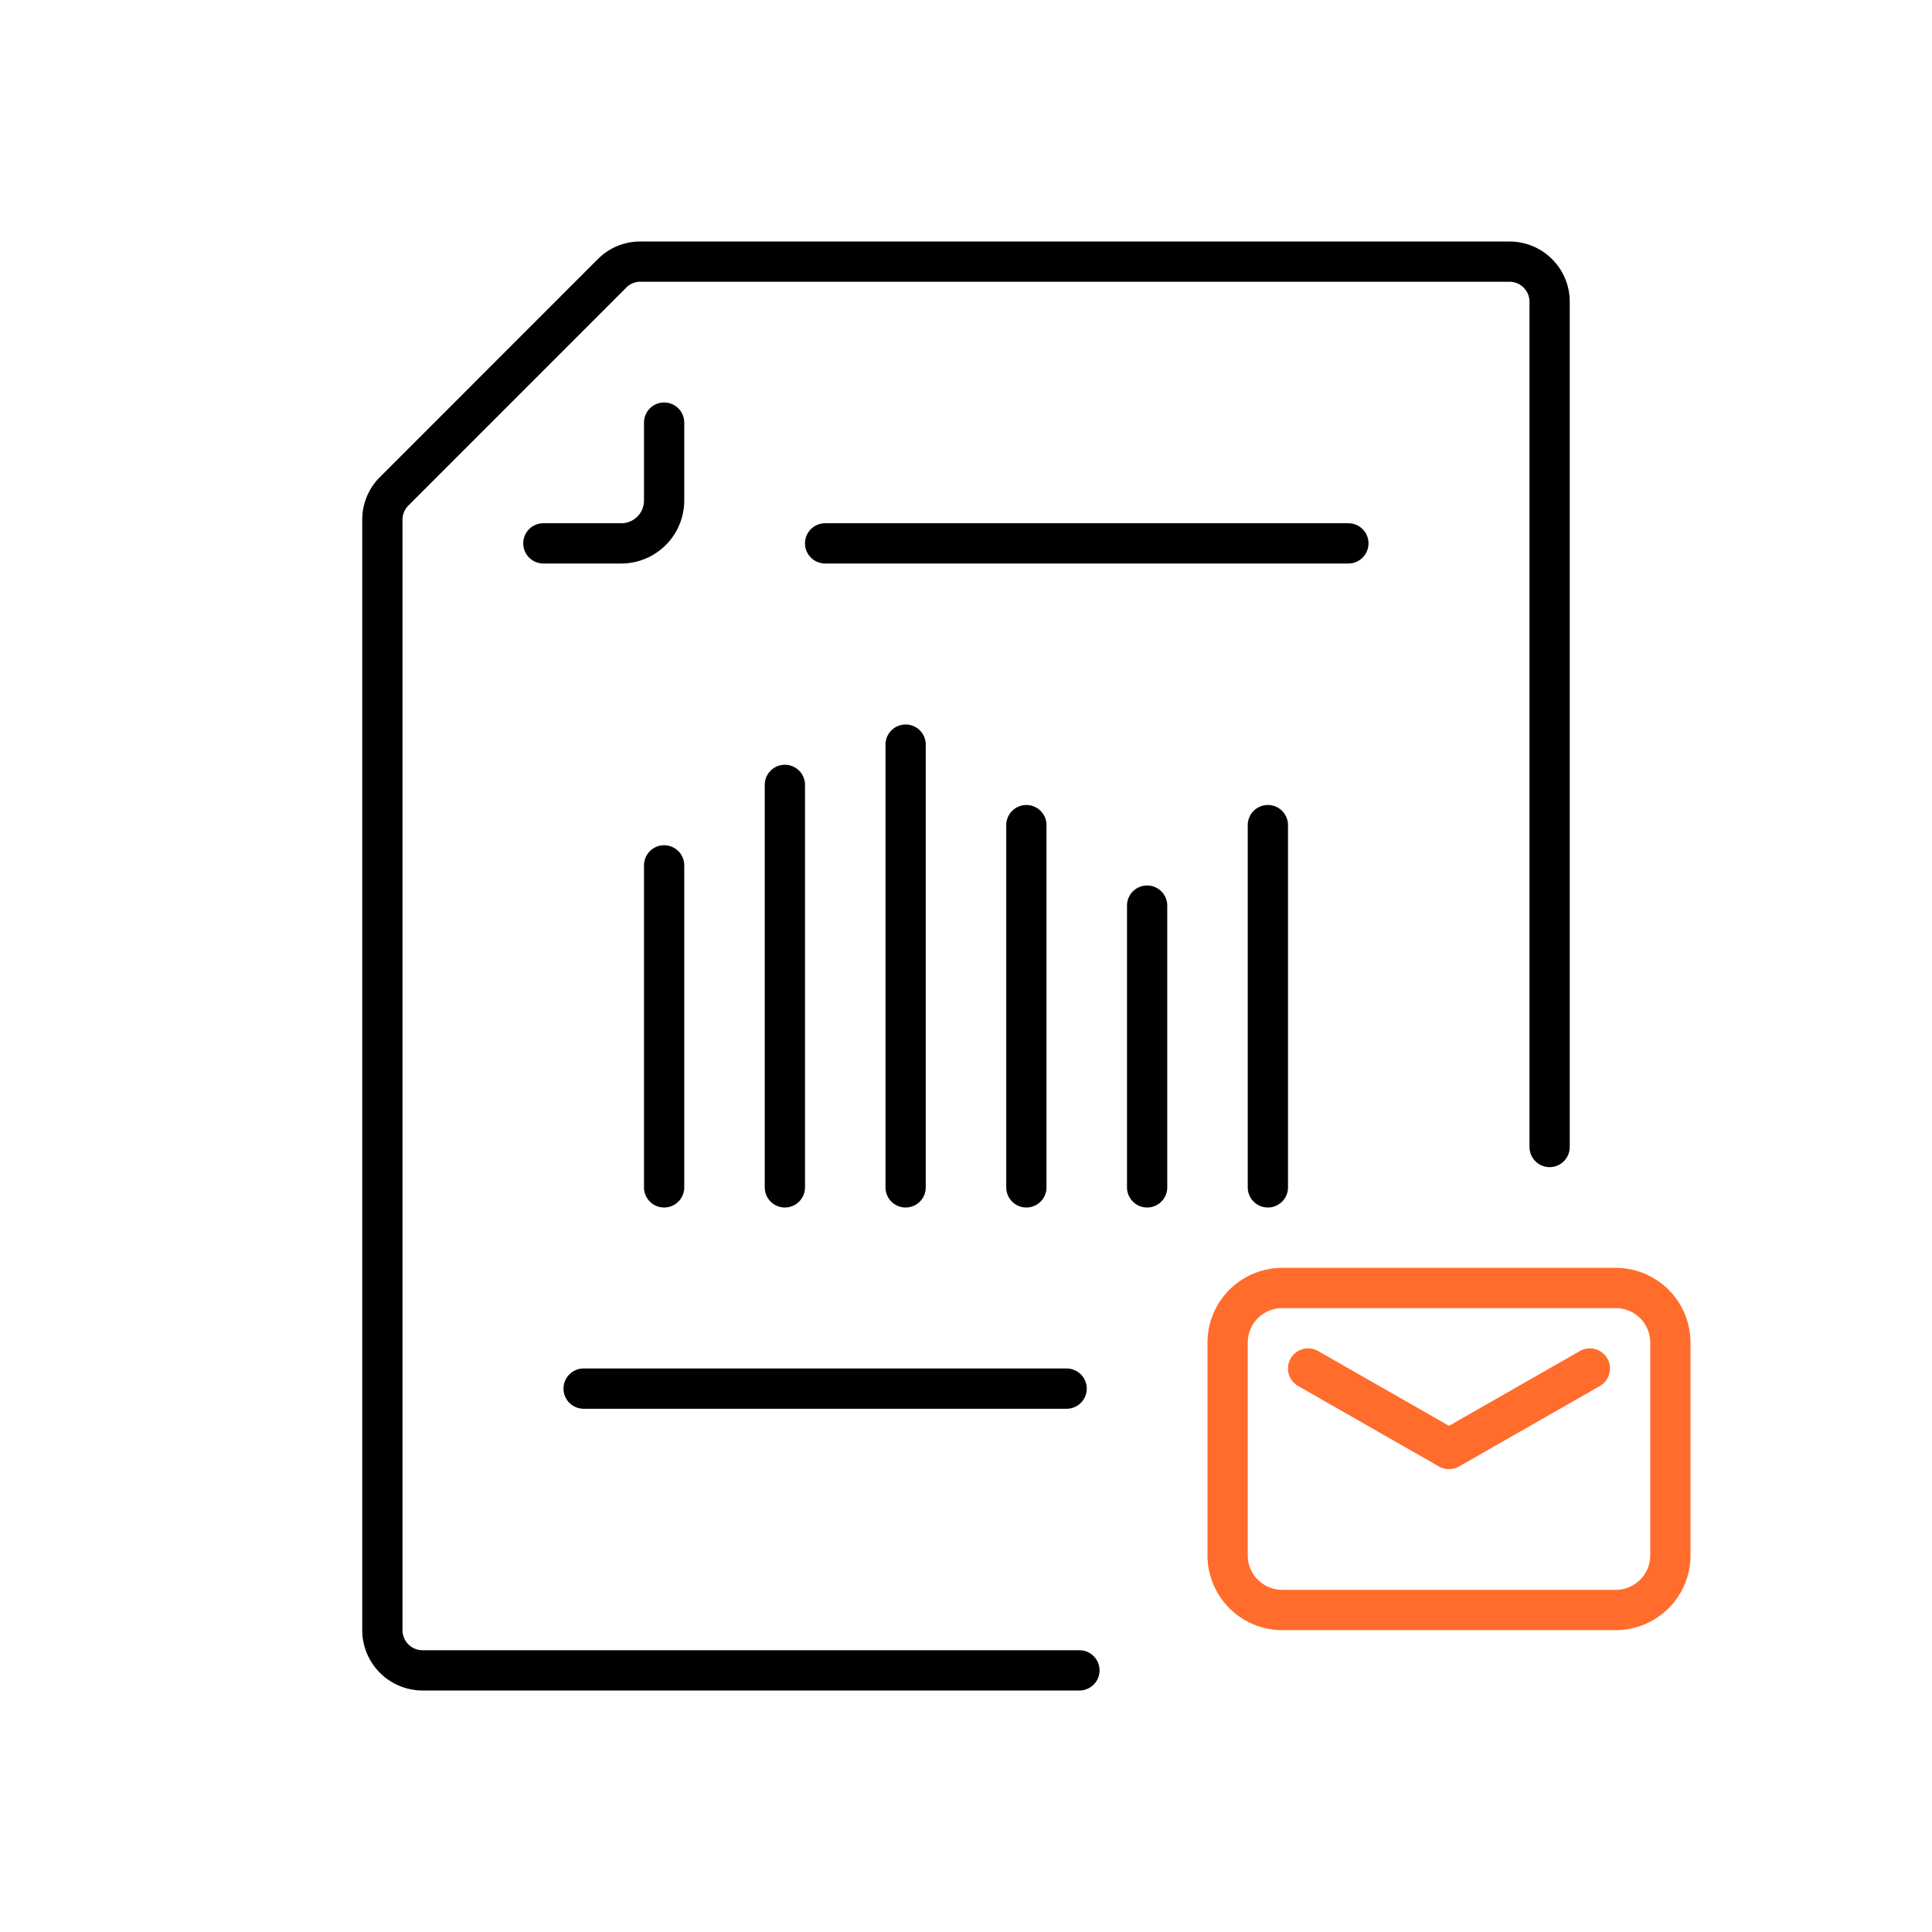 <svg xmlns="http://www.w3.org/2000/svg" viewBox="0 0 48 48">
    <defs>
        <style>.cls-1{fill:#ff6c2c;}</style>
    </defs>
    <g id="Base_Icons" data-name="Base Icons">
        <path d="M26.818,42H10.498A1.5,1.5,0,0,1,9,40.502V12.915a1.488,1.488,0,0,1,.435-1.058l5.423-5.424A1.482,1.482,0,0,1,15.911,6H37.504A1.497,1.497,0,0,1,39,7.496v21.001a.5.5,0,1,1-1,0V7.496A.497.497,0,0,0,37.504,7H15.911a.486.486,0,0,0-.348.142l-5.421,5.422A.495.495,0,0,0,10,12.915V40.502a.499.499,0,0,0,.498.498H26.818a.5.5,0,0,1,0,1Z"/>
        <path d="M15.439,14H13.5a.5.5,0,0,1,0-1h1.939A.565.565,0,0,0,16,12.432V10.5a.5.5,0,0,1,1,0v1.932A1.566,1.566,0,0,1,15.439,14Z"/>
        <path d="M26.5,35h-12a.5.5,0,0,1,0-1h12a.5.5,0,0,1,0,1Z"/>
        <path d="M33.5,14h-13a.5.5,0,0,1,0-1h13a.5.5,0,0,1,0,1Z"/>
        <path d="M16.5,30a.5.5,0,0,1-.5-.5v-8a.5.5,0,0,1,1,0v8A.5.5,0,0,1,16.5,30Z"/>
        <path d="M19.5,30a.5.5,0,0,1-.5-.5v-10a.5.5,0,0,1,1,0v10A.5.5,0,0,1,19.5,30Z"/>
        <path d="M22.5,30a.5.5,0,0,1-.5-.5v-11a.5.5,0,0,1,1,0v11A.5.5,0,0,1,22.5,30Z"/>
        <path d="M25.5,30a.5.5,0,0,1-.5-.5v-9a.5.5,0,0,1,1,0v9A.5.5,0,0,1,25.5,30Z"/>
        <path d="M28.5,30a.5.5,0,0,1-.5-.5v-7a.5.5,0,0,1,1,0v7A.5.5,0,0,1,28.5,30Z"/>
        <path d="M31.5,30a.5.5,0,0,1-.5-.5v-9a.5.5,0,0,1,1,0v9A.5.5,0,0,1,31.5,30Z"/>
    </g>
    <g id="Sub_Icons" data-name="Sub Icons">
        <path class="cls-1" d="M40.146,40.5h-8.291A1.857,1.857,0,0,1,30,38.646v-5.291A1.857,1.857,0,0,1,31.854,31.5h8.291A1.857,1.857,0,0,1,42,33.354v5.291A1.857,1.857,0,0,1,40.146,40.5Zm-8.291-8A.856.856,0,0,0,31,33.354v5.291a.856.856,0,0,0,.854.854h8.291A.856.856,0,0,0,41,38.646v-5.291A.856.856,0,0,0,40.146,32.5Z"/>
        <path class="cls-1" d="M36,36.5a.499.499,0,0,1-.248-.065l-3.5-2a.5.5,0,1,1,.496-.869L36,35.424l3.252-1.858a.5.5,0,0,1,.496.869l-3.5,2A.499.499,0,0,1,36,36.5Z"/>
    </g>
</svg>